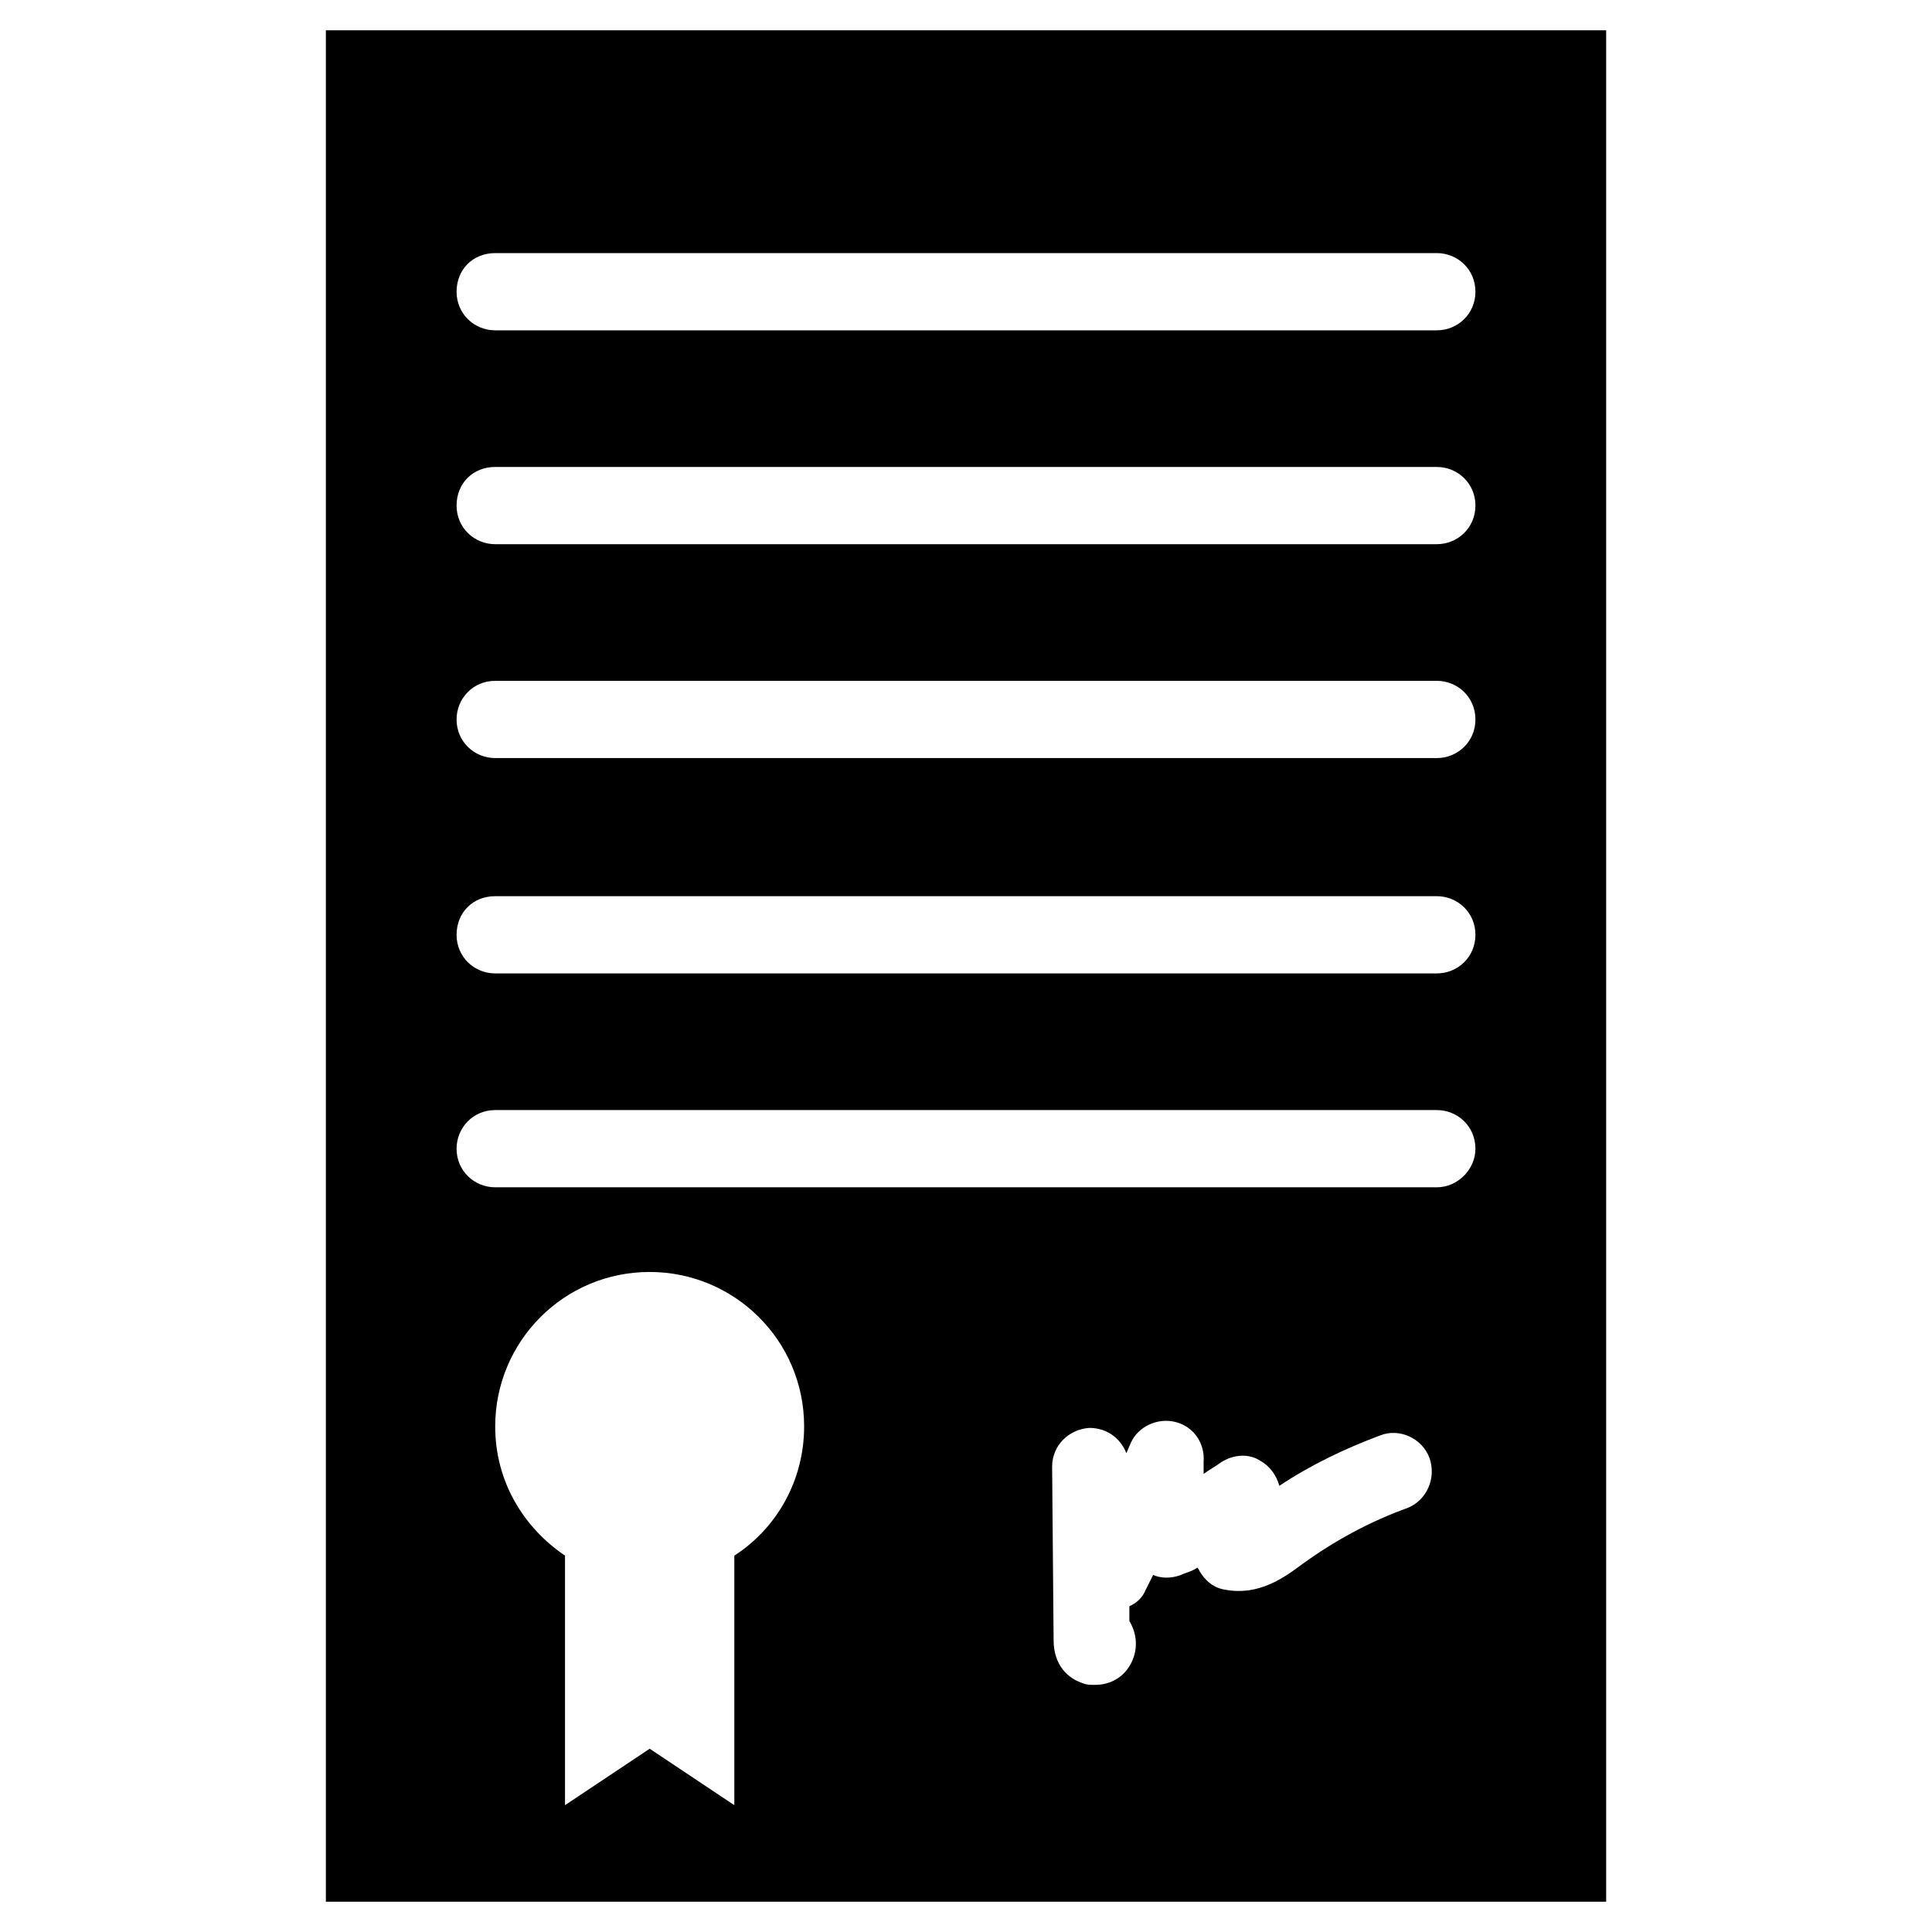<?xml version="1.0" encoding="UTF-8"?>
<!-- Uploaded to: SVG Repo, www.svgrepo.com, Generator: SVG Repo Mixer Tools -->
<svg fill="#000000" width="800px" height="800px" version="1.1" viewBox="144 144 512 512" xmlns="http://www.w3.org/2000/svg">
 <path d="m230.36 152.03v495.94h339.29v-495.94zm108.24 404.23v66.125l-22.434-14.957-22.434 14.957v-66.125c-11.02-7.477-18.5-19.68-18.5-34.242 0-22.434 18.105-40.934 40.934-40.934 22.434 0 40.934 18.105 40.934 40.934 0 14.562-7.481 27.156-18.5 34.242zm178.3-12.594c-9.84 3.543-19.285 8.66-27.945 14.957-4.723 3.543-11.414 8.266-20.074 6.691-3.148-0.395-5.512-2.363-7.086-5.117 0-0.395-0.395-0.395-0.395-0.789-1.18 0.789-2.363 1.18-3.543 1.574-2.363 1.18-5.512 1.574-8.266 0.395l-1.969 3.938c-0.789 1.969-2.363 3.543-4.328 4.328v3.938c2.363 3.938 2.363 8.66-0.395 12.594-1.969 2.754-5.117 4.328-8.66 4.328-1.18 0-2.363 0-3.148-0.395-3.938-1.18-7.871-4.723-7.871-11.414l-0.395-46.051c0-5.512 4.328-9.84 9.84-10.234 4.723 0 8.266 2.754 9.84 6.691l1.18-2.754c1.969-4.328 7.086-6.691 11.809-5.512 4.723 1.18 7.871 5.512 7.477 10.629v3.148c1.574-1.18 3.148-1.969 4.723-3.148 3.148-1.969 7.086-2.363 10.234-0.395 2.754 1.574 4.328 3.938 5.117 6.691 8.266-5.512 17.32-9.84 26.766-13.383 5.117-1.969 11.02 0.789 12.988 5.902 1.973 5.512-0.781 11.418-5.898 13.387zm7.871-85.02h-249.54c-5.512 0-10.234-4.328-10.234-10.234 0-5.512 4.328-10.234 10.234-10.234h249.54c5.512 0 10.234 4.328 10.234 10.234 0 5.512-4.723 10.234-10.234 10.234zm0-56.68h-249.54c-5.512 0-10.234-4.328-10.234-10.234 0-5.902 4.328-10.234 10.234-10.234h249.54c5.512 0 10.234 4.328 10.234 10.234s-4.723 10.234-10.234 10.234zm0-57.07h-249.54c-5.512 0-10.234-4.328-10.234-10.234 0-5.512 4.328-10.234 10.234-10.234h249.54c5.512 0 10.234 4.328 10.234 10.234s-4.723 10.234-10.234 10.234zm0-56.68h-249.54c-5.512 0-10.234-4.328-10.234-10.234 0-5.902 4.328-10.234 10.234-10.234h249.54c5.512 0 10.234 4.328 10.234 10.234s-4.723 10.234-10.234 10.234zm0-56.676h-249.54c-5.512 0-10.234-4.328-10.234-10.234 0-5.902 4.328-10.234 10.234-10.234h249.54c5.512 0 10.234 4.328 10.234 10.234 0 5.902-4.723 10.234-10.234 10.234z"/>
</svg>